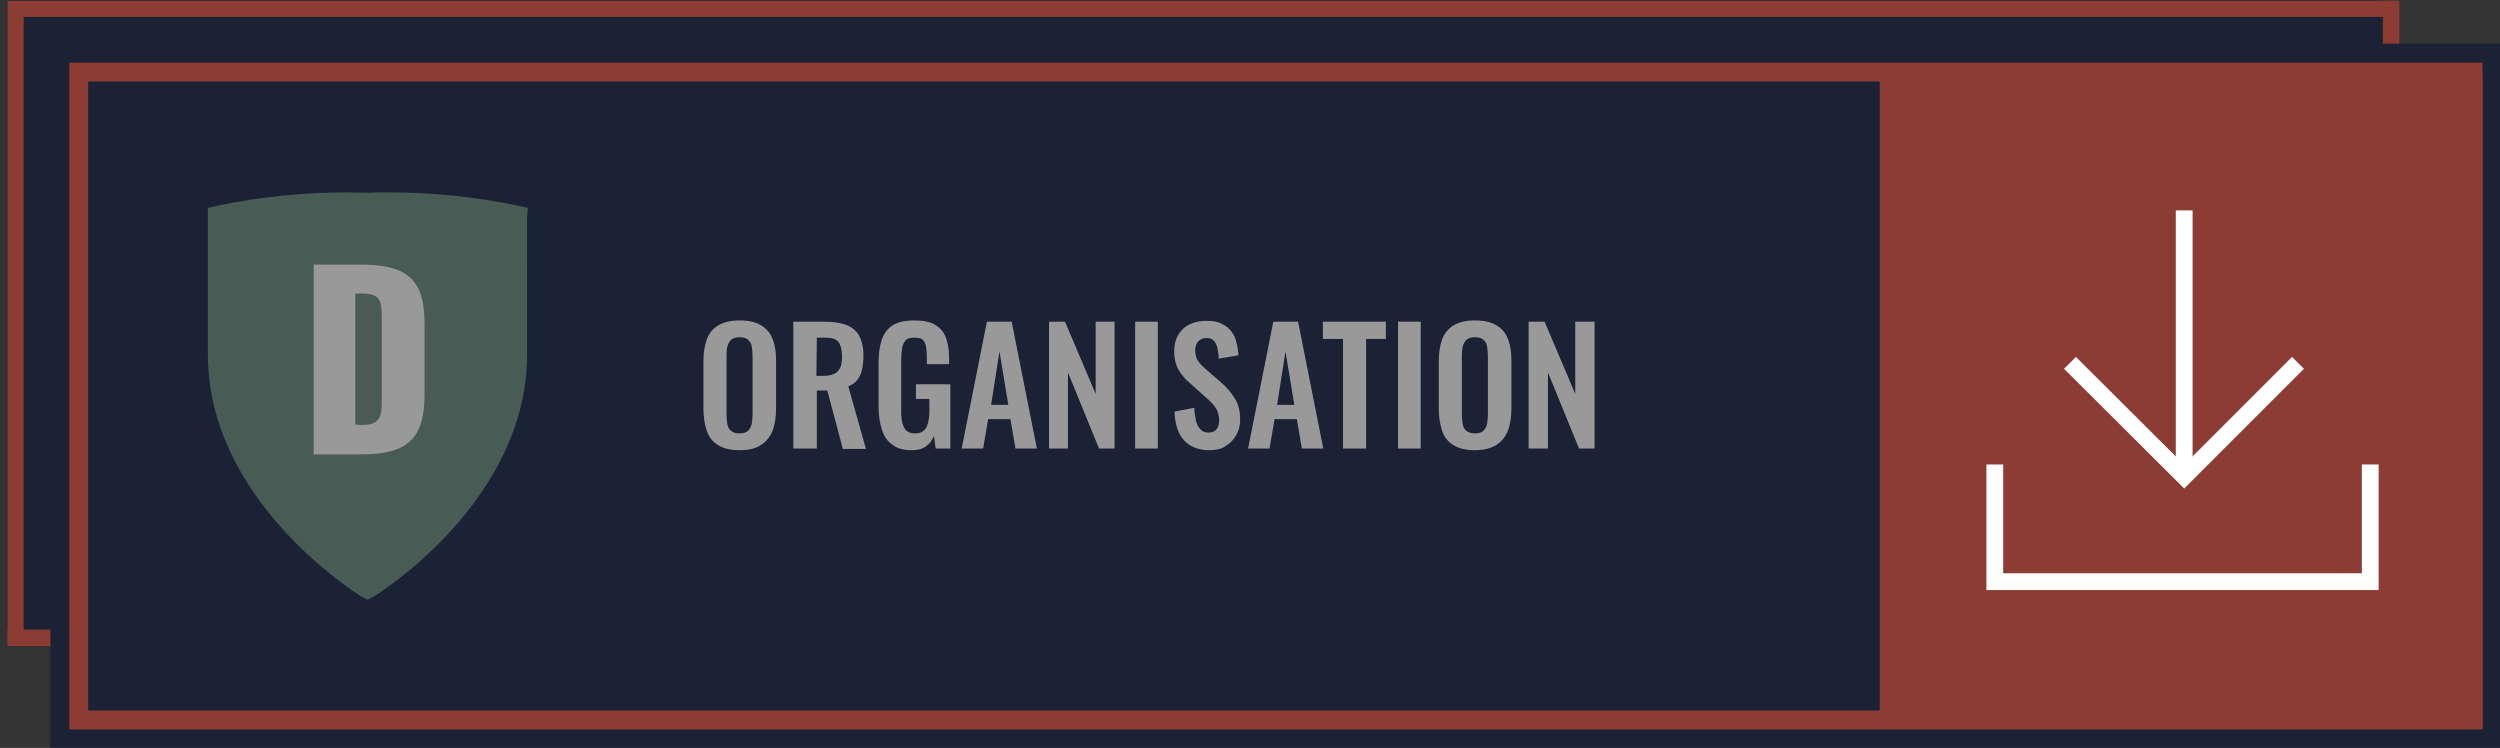 <?xml version="1.0" encoding="utf-8"?>
<!-- Generator: Adobe Illustrator 26.0.1, SVG Export Plug-In . SVG Version: 6.00 Build 0)  -->
<svg version="1.1" id="Calque_1" xmlns="http://www.w3.org/2000/svg" xmlns:xlink="http://www.w3.org/1999/xlink" x="0px" y="0px"
	 viewBox="0 0 595.3 178.1" enable-background="new 0 0 595.3 178.1" xml:space="preserve">
<rect x="0" y="0" width="595.3" height="178.1" fill="#333333" stroke="none"/>
<g id="Calque_1_1_">
</g>
<g id="texte">
</g>
<g id="Mode_Isolation">
</g>
<g opacity="0.5">
	<g id="Calque_9">
		<g>
			<rect x="1.6" fill="#031137" width="565.7" height="149.8"/>
			<rect x="3.7" y="2.1" fill="none" stroke="#E64531" stroke-width="3.861" width="565.7" height="149.8"/>
			<rect x="16.5" y="14.9" fill="#031137" width="574.7" height="158.7"/>
			<path fill="#031137" d="M586.7,19.4v149.8H21V19.4H586.7 M595.6,10.4h-9H21h-9v9v149.8v9h9h565.7h9v-9V19.4L595.6,10.4
				L595.6,10.4z"/>
			<path fill="#E64531" d="M586.7,19.4v149.8H21V19.4H586.7 M591.1,14.9h-4.5H21h-4.5v4.5v149.8v4.5H21h565.7h4.5v-4.5V19.4
				L591.1,14.9L591.1,14.9z"/>
		</g>
		<g>
			<g id="XMLID_26_">
				<g>
					<g>
						<g>
							<g>
								<path fill="#5D8378" d="M125.7,49.5c-0.6-0.1-14.2-3.7-33.7-3.7c-1.5,0-3,0-4.4,0.1c-1.4,0-2.9-0.1-4.4-0.1
									c-19.5,0-33.1,3.6-33.7,3.7v2.2v32.8c0,34.5,34.9,56.5,36.3,57.4l1.7,0.9l1.7-0.9c1.5-0.9,36.3-22.9,36.3-57.4V51.7
									L125.7,49.5L125.7,49.5z"/>
							</g>
						</g>
					</g>
				</g>
			</g>
			<g>
				<path fill="#FFFFFF" d="M74.7,63H86c11.7,0,15.1,4.2,15.1,14.3v16.4c0,10.1-3.4,14.5-14.9,14.5H74.7V63z M86.1,101.2
					c4.5,0,4.8-2,4.8-6V75.5c0-4-0.4-5.6-4.8-5.6h-1.5v31.2L86.1,101.2L86.1,101.2z"/>
			</g>
		</g>
		<g enable-background="new    ">
			<path fill="#FFFFFF" d="M176.1,107.2c-2.1,0-3.8-0.4-5.1-1.2c-1.3-0.8-2.2-1.9-2.7-3.4s-0.8-3.3-0.8-5.3V86c0-2,0.3-3.8,0.8-5.2
				s1.5-2.6,2.7-3.3c1.3-0.8,3-1.2,5.1-1.2c2.2,0,3.9,0.4,5.2,1.2c1.3,0.8,2.2,1.9,2.7,3.3c0.6,1.5,0.8,3.2,0.8,5.2v11.3
				c0,2-0.3,3.8-0.8,5.2c-0.6,1.5-1.5,2.6-2.7,3.4C180,106.8,178.3,107.2,176.1,107.2z M176.1,103.2c0.9,0,1.6-0.2,2-0.6
				s0.7-0.9,0.9-1.6c0.1-0.7,0.2-1.5,0.2-2.3V84.8c0-0.8-0.1-1.6-0.2-2.3s-0.4-1.2-0.9-1.6c-0.4-0.4-1.1-0.6-2-0.6s-1.5,0.2-2,0.6
				c-0.4,0.4-0.7,0.9-0.9,1.6s-0.2,1.4-0.2,2.3v13.9c0,0.8,0.1,1.6,0.2,2.3s0.4,1.2,0.9,1.6C174.5,103,175.2,103.2,176.1,103.2z"/>
			<path fill="#FFFFFF" d="M188.9,106.8V76.6h7.2c2,0,3.8,0.2,5.2,0.7s2.5,1.3,3.2,2.5s1.1,2.8,1.1,4.8c0,1.2-0.1,2.3-0.3,3.3
				s-0.6,1.8-1.1,2.5s-1.3,1.2-2.2,1.6l4.2,14.9h-5.5L197,93h-2.5v13.8H188.9z M194.4,89.5h1.7c1.1,0,1.9-0.2,2.6-0.5
				c0.6-0.3,1.1-0.8,1.4-1.5c0.3-0.7,0.4-1.6,0.4-2.6c0-1.5-0.3-2.7-0.8-3.4c-0.6-0.8-1.6-1.1-3.2-1.1h-2L194.4,89.5L194.4,89.5z"/>
			<path fill="#FFFFFF" d="M217.2,107.2c-2,0-3.6-0.4-4.7-1.3c-1.2-0.8-2-2-2.5-3.6s-0.8-3.4-0.8-5.5V86.7c0-2.2,0.2-4,0.7-5.6
				s1.4-2.8,2.6-3.6s3-1.2,5.2-1.2c2.1,0,3.7,0.3,4.9,1s2.1,1.7,2.6,3s0.8,2.9,0.8,4.8v1.6h-5.3V85c0-1-0.1-1.8-0.2-2.5
				c-0.1-0.7-0.4-1.2-0.8-1.6c-0.4-0.4-1.1-0.5-2-0.5c-1,0-1.7,0.2-2.1,0.7s-0.7,1.1-0.8,1.9s-0.2,1.6-0.2,2.5v12.6
				c0,1,0.1,2,0.3,2.7s0.5,1.4,1,1.8s1.1,0.6,2,0.6s1.6-0.2,2.1-0.7c0.5-0.4,0.8-1.1,1-1.9s0.3-1.7,0.3-2.8V95h-3.2v-3.5h8.2v15.3
				h-3.5l-0.4-3c-0.4,1-1,1.8-1.8,2.4C219.7,106.9,218.6,107.2,217.2,107.2z"/>
			<path fill="#FFFFFF" d="M229,106.8l6-30.2h5.9l6,30.2h-5.1l-1.2-7h-5.3l-1.2,7H229z M236,96.4h4.1L238,83.7L236,96.4z"/>
			<path fill="#FFFFFF" d="M249.8,106.8V76.6h3.8l7.3,17.2V76.6h4.5v30.2h-3.7l-7.4-18.1v18.1H249.8z"/>
			<path fill="#FFFFFF" d="M270.3,106.8V76.6h5.4v30.2H270.3z"/>
			<path fill="#FFFFFF" d="M288,107.2c-1.8,0-3.3-0.4-4.5-1.1s-2.1-1.7-2.8-3.1c-0.6-1.4-1-3-1-5l4.7-0.9c0,1.2,0.2,2.2,0.4,3.1
				c0.2,0.9,0.6,1.6,1.1,2.1s1.1,0.7,1.9,0.7c0.9,0,1.5-0.3,1.9-0.8s0.6-1.2,0.6-2c0-1.3-0.3-2.4-0.9-3.2s-1.4-1.7-2.4-2.5l-3.8-3.4
				c-1.1-0.9-1.9-1.9-2.6-3.1c-0.6-1.1-1-2.5-1-4.2c0-2.4,0.7-4.2,2.1-5.5s3.3-1.9,5.7-1.9c1.4,0,2.6,0.2,3.5,0.7
				c0.9,0.4,1.7,1,2.3,1.8c0.6,0.8,1,1.6,1.2,2.6c0.3,1,0.4,2,0.5,3.1l-4.7,0.8c0-0.9-0.2-1.8-0.3-2.5c-0.2-0.7-0.4-1.3-0.9-1.8
				s-1-0.6-1.8-0.6s-1.4,0.3-1.9,0.8c-0.4,0.5-0.7,1.2-0.7,2c0,1,0.2,1.9,0.6,2.5c0.4,0.7,1,1.3,1.8,2l3.8,3.3
				c1.2,1,2.3,2.3,3.2,3.7c0.9,1.4,1.3,3.1,1.3,5.1c0,1.4-0.3,2.7-1,3.8c-0.6,1.1-1.5,2-2.6,2.6C290.9,106.9,289.5,107.2,288,107.2z
				"/>
			<path fill="#FFFFFF" d="M297.2,106.8l6-30.2h5.9l6,30.2H310l-1.2-7h-5.3l-1.2,7H297.2z M304.1,96.4h4.1l-2.1-12.7L304.1,96.4z"/>
			<path fill="#FFFFFF" d="M319.8,106.8V80.7H315v-4.1h15v4.1h-4.7v26.1C325.3,106.8,319.8,106.8,319.8,106.8z"/>
			<path fill="#FFFFFF" d="M332.9,106.8V76.6h5.4v30.2H332.9z"/>
			<path fill="#FFFFFF" d="M351.2,107.2c-2.1,0-3.8-0.4-5.1-1.2s-2.2-1.9-2.7-3.4s-0.8-3.3-0.8-5.3V86c0-2,0.3-3.8,0.8-5.2
				s1.5-2.6,2.7-3.3c1.3-0.8,3-1.2,5.1-1.2c2.2,0,3.9,0.4,5.2,1.2c1.3,0.8,2.2,1.9,2.7,3.3c0.6,1.5,0.8,3.2,0.8,5.2v11.3
				c0,2-0.3,3.8-0.8,5.2c-0.6,1.5-1.5,2.6-2.7,3.4S353.4,107.2,351.2,107.2z M351.2,103.2c0.9,0,1.6-0.2,2-0.6s0.7-0.9,0.9-1.6
				c0.1-0.7,0.2-1.5,0.2-2.3V84.8c0-0.8-0.1-1.6-0.2-2.3c-0.1-0.7-0.4-1.2-0.9-1.6c-0.4-0.4-1.1-0.6-2-0.6s-1.5,0.2-2,0.6
				c-0.4,0.4-0.7,0.9-0.9,1.6c-0.1,0.7-0.2,1.4-0.2,2.3v13.9c0,0.8,0.1,1.6,0.2,2.3s0.4,1.2,0.9,1.6
				C349.7,103,350.4,103.2,351.2,103.2z"/>
			<path fill="#FFFFFF" d="M364,106.8V76.6h3.8l7.3,17.2V76.6h4.6v30.2H376l-7.4-18.1v18.1H364z"/>
		</g>
		<g>
			<rect x="447.6" y="15.8" fill="#E64531" width="141.9" height="156.3"/>
		</g>
	</g>
</g>
<g>
	<line fill="none" stroke="#FFFFFF" stroke-width="4" stroke-miterlimit="10" x1="520.1" y1="50.1" x2="520.1" y2="113.5"/>
	<polyline fill="none" stroke="#FFFFFF" stroke-width="4" stroke-miterlimit="10" points="547.2,86.4 520.1,113.5 492.9,86.4 	"/>
	<polyline fill="none" stroke="#FFFFFF" stroke-width="4" stroke-miterlimit="10" points="475,110.6 475,138.5 564.4,138.5 
		564.4,110.6 	"/>
</g>
</svg>
